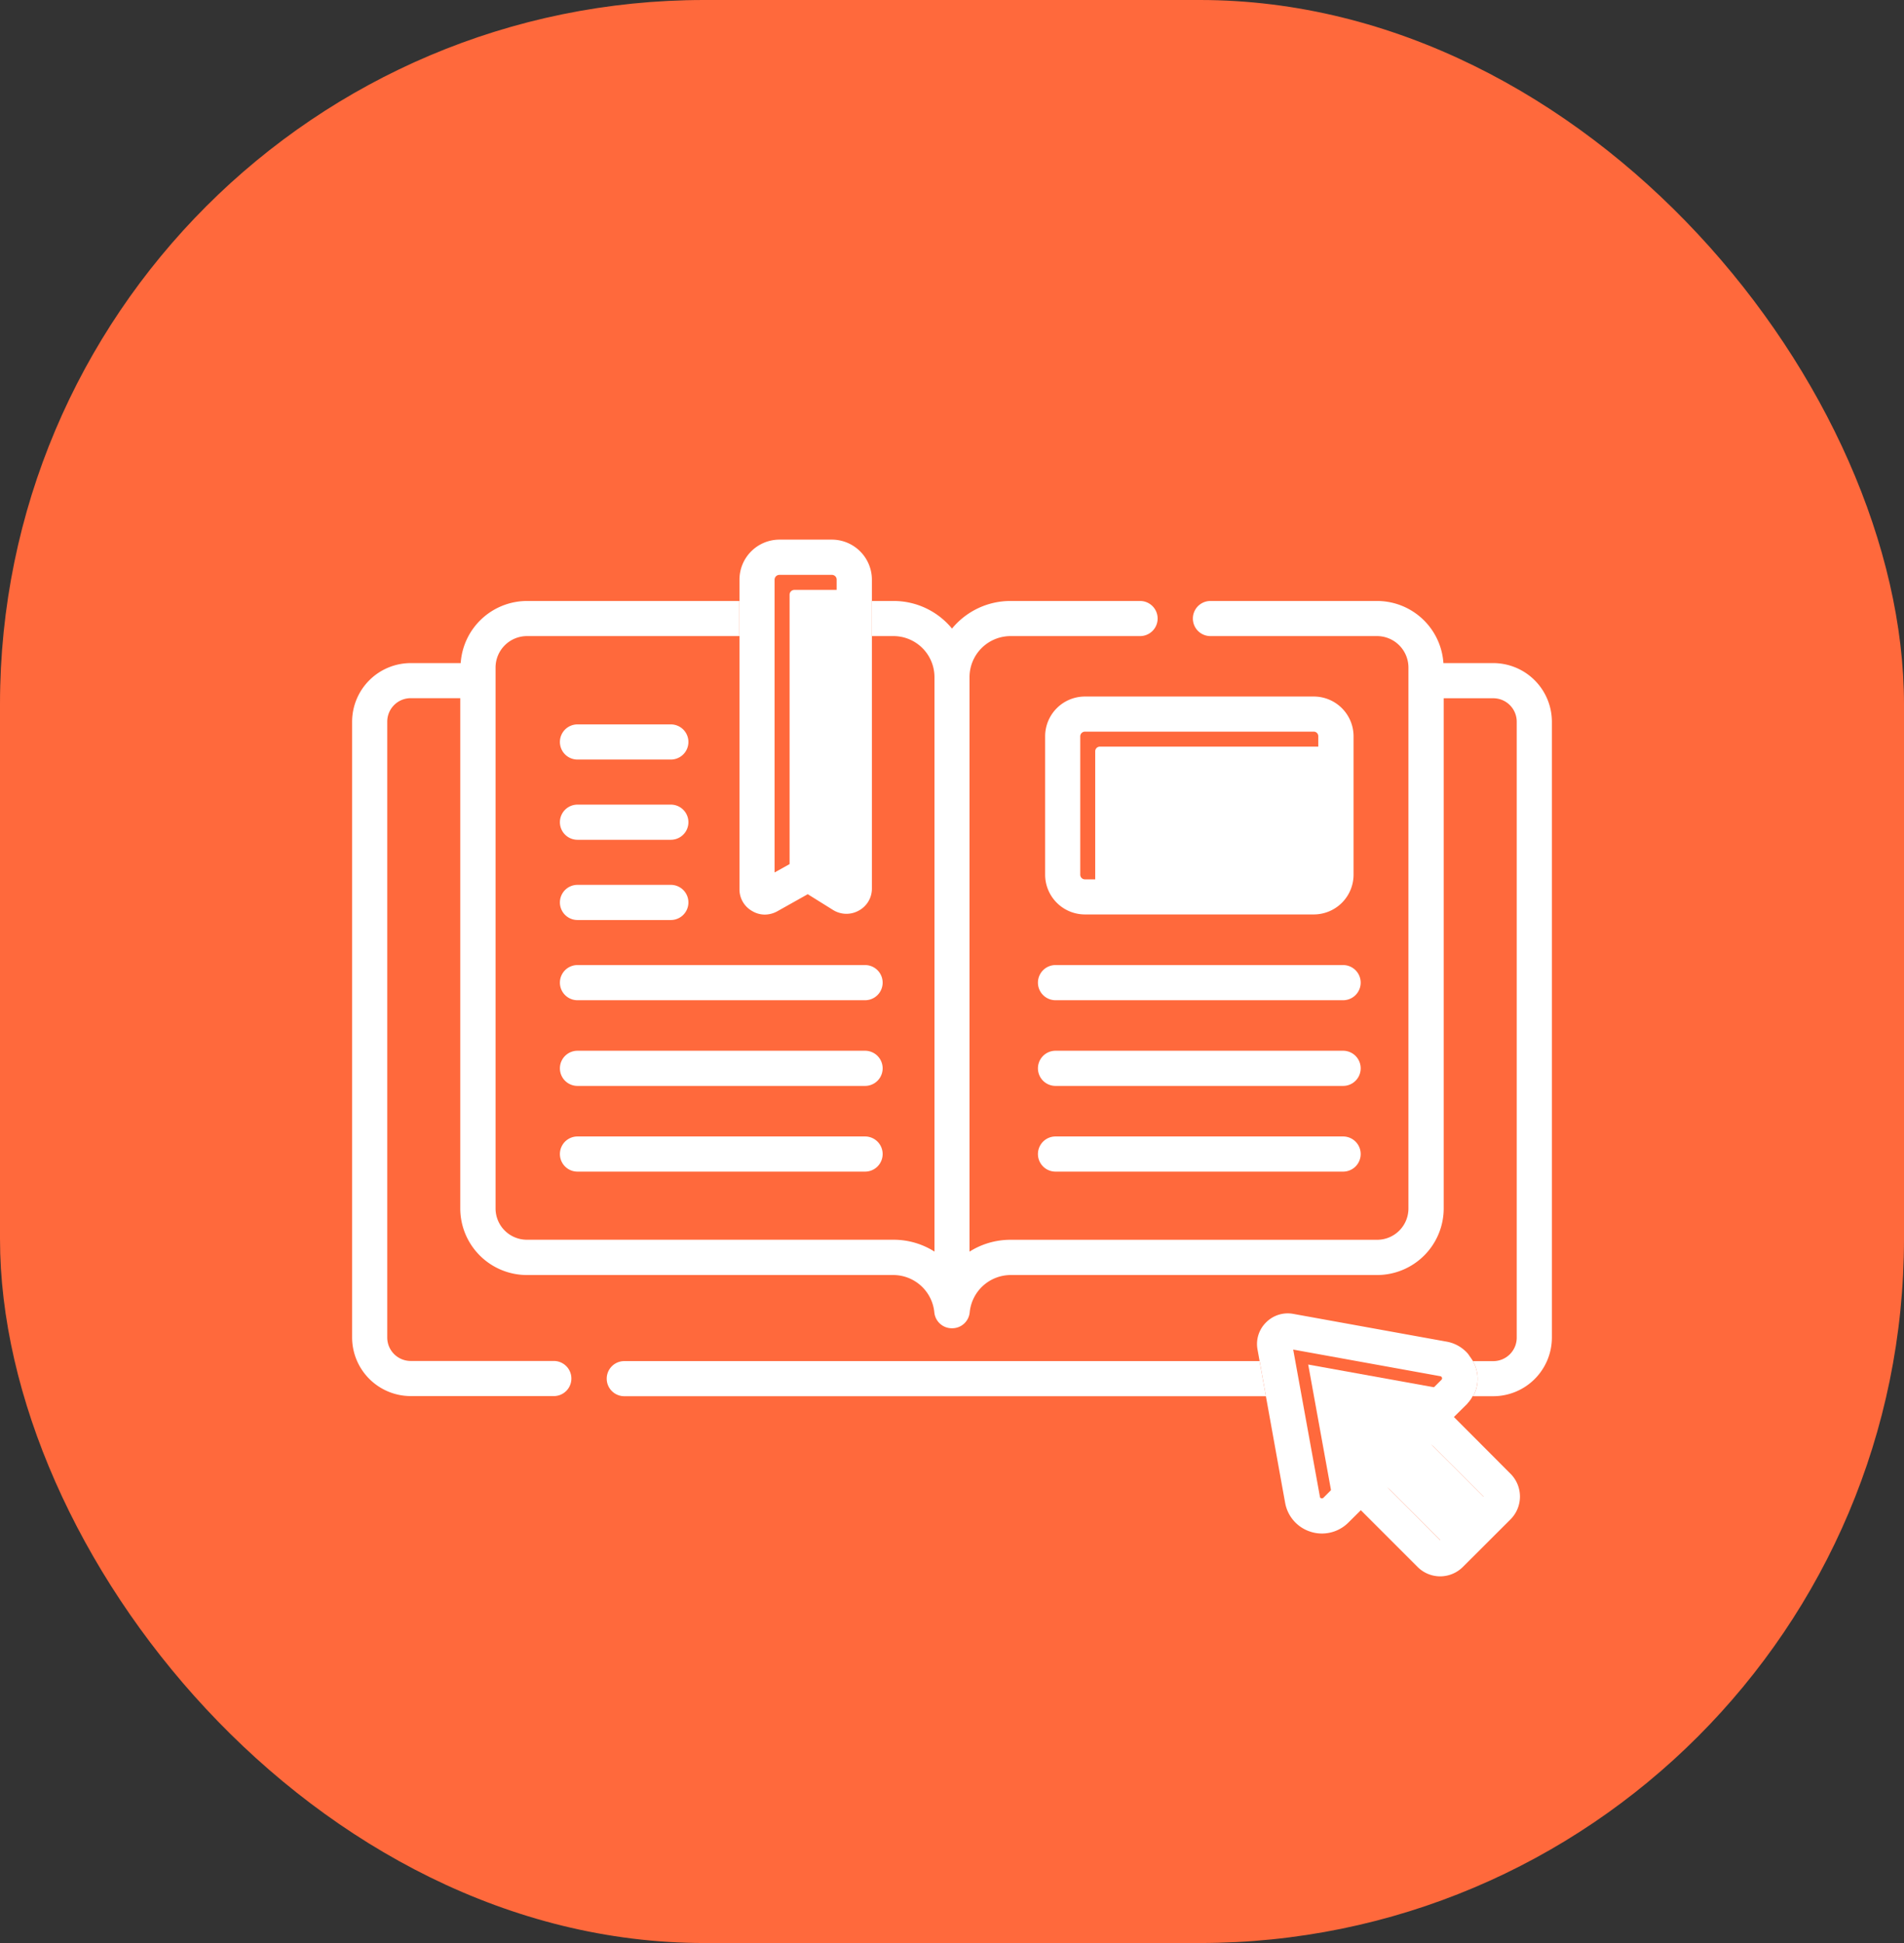 <svg xmlns="http://www.w3.org/2000/svg" id="Group_19" width="73" height="74.49" viewBox="0 0 73 74.49">
    <rect x="0" y="0" width="73" height="74.49" fill="#333333" stroke="none"/>
    <defs>
        <clipPath id="clip-path">
            <path id="Clip_2" d="M0 0h46v30.487H0z" class="cls-1"/>
        </clipPath>
        <style>
            .cls-1{fill:none}.cls-4{fill:#fff}
        </style>
    </defs>
    <rect id="Mask" width="73" height="74.49" fill="#ff693c" rx="27" transform="translate(0 0)"/>
    <g id="Group_34" transform="translate(13.5 20.688)">
        <g id="Group_3" transform="translate(0 2.352)">
            <path id="Clip_2-2" d="M0 0h46v30.487H0z" class="cls-1" transform="translate(0 0)"/>
            <g id="Group_3-2" clip-path="url(#clip-path)" transform="translate(0 0)">
                <path id="Fill_1" d="M43.752 30.487h-.77a1.379 1.379 0 0 0-.075-1.449l.053.08.016.024h.776a.9.9 0 0 0 .9-.9V4.629a.9.9 0 0 0-.9-.9h-1.9v19.559a2.556 2.556 0 0 1-2.552 2.553H25.243a1.584 1.584 0 0 0-1.564 1.426.674.674 0 0 1-.667.615h-.023a.674.674 0 0 1-.667-.615 1.584 1.584 0 0 0-1.564-1.426H6.7a2.556 2.556 0 0 1-2.553-2.553V3.726h-1.9a.9.9 0 0 0-.9.9v23.61a.9.9 0 0 0 .9.9h5.487a.673.673 0 1 1 0 1.346H2.248A2.251 2.251 0 0 1 0 28.239V4.629a2.251 2.251 0 0 1 2.248-2.248h1.915A2.553 2.553 0 0 1 6.7 0h8.148v1.346H6.7a1.206 1.206 0 0 0-1.2 1.207v20.735a1.2 1.2 0 0 0 1.2 1.2h14.058a2.926 2.926 0 0 1 1.57.454V2.921a1.574 1.574 0 0 0-1.57-1.575h-.828V0h.828A2.894 2.894 0 0 1 23 1.058 2.9 2.9 0 0 1 25.243 0h4.968a.673.673 0 0 1 0 1.346h-4.968a1.575 1.575 0 0 0-1.571 1.575v22.023a2.931 2.931 0 0 1 1.571-.454H39.3a1.2 1.2 0 0 0 1.2-1.2V2.553a1.206 1.206 0 0 0-1.2-1.207h-6.392a.673.673 0 1 1 0-1.346H39.3a2.551 2.551 0 0 1 2.541 2.381h1.915A2.251 2.251 0 0 1 46 4.629v23.61a2.251 2.251 0 0 1-2.248 2.248zm-8.717 0h-24.6a.673.673 0 1 1 0-1.346h24.358l.242 1.345z" class="cls-4" transform="translate(0 0)"/>
            </g>
        </g>
        <path id="Fill_4" d="M7.3 5.635L5.635 7.3 3.151 4.812a.8.8 0 0 0-1.121 0l-.869.869a.075.075 0 0 1-.08.023.071.071 0 0 1-.058-.069L0 0l5.635 1.018a.089.089 0 0 1 .069.057.083.083 0 0 1-.023.087l-.868.868a.8.8 0 0 0 0 1.122z" class="cls-4" transform="translate(36.657 31.625)"/>
        <path id="Fill_6" d="M7.023 10.082a1.23 1.23 0 0 1-.874-.368L3.981 7.546l-.481.477a1.434 1.434 0 0 1-1.011.417 1.407 1.407 0 0 1-.427-.066 1.423 1.423 0 0 1-.983-1.11l-.109-.6-.629-3.488L.1 1.83l-.08-.442A1.161 1.161 0 0 1 .347.347 1.167 1.167 0 0 1 1.178 0a1.186 1.186 0 0 1 .21.019l5.876 1.064a1.4 1.4 0 0 1 .823.465s.025.031.057.081l.064.092.005.006a1.378 1.378 0 0 1 .075 1.448h-.023a.837.837 0 0 1-.109.173.416.416 0 0 1-.065.078.44.44 0 0 1-.064.075l-.477.472 2.164 2.17a1.237 1.237 0 0 1 0 1.76L7.9 9.714a1.238 1.238 0 0 1-.877.368zM3.981 5.971a.786.786 0 0 1 .558.23L7.023 8.69 8.69 7.023 6.2 4.539a.8.8 0 0 1 0-1.121l.868-.868a.079.079 0 0 0 .023-.086.087.087 0 0 0-.064-.056h-.005l-5.634-1.02 1.023 5.635a.072.072 0 0 0 .057.069h.023a.078.078 0 0 0 .056-.024l.869-.87a.79.79 0 0 1 .565-.227z" class="cls-4" transform="translate(34.694 29.663)"/>
        <path id="Fill_8" d="M2.381.184v11.167l-.592-.369a.973.973 0 0 0-.983-.023L0 11.408V.184A.185.185 0 0 1 .184 0H2.2a.181.181 0 0 1 .184.184" class="cls-4" transform="translate(16.773 1.927)"/>
        <path id="Fill_10" d="M.972 14.375a.945.945 0 0 1-.489-.138A.95.95 0 0 1 0 13.4V1.535A1.534 1.534 0 0 1 1.53 0h2.012a1.537 1.537 0 0 1 1.535 1.535v11.839a.956.956 0 0 1-.5.846.971.971 0 0 1-.983-.018l-.977-.609-1.167.655a1.007 1.007 0 0 1-.478.127zM1.53 1.351a.184.184 0 0 0-.184.184V12.76l.805-.449a.955.955 0 0 1 .469-.122.984.984 0 0 1 .514.145l.592.368V1.535a.182.182 0 0 0-.184-.184z" class="cls-4" transform="translate(14.852 0)"/>
        <path id="Fill_12" d="M.674 1.348h3.579a.674.674 0 0 0 0-1.348H.674a.674.674 0 0 0 0 1.348" class="cls-4" transform="translate(7.967 7.083)"/>
        <path id="Fill_14" d="M.674 1.348h3.579a.674.674 0 0 0 0-1.348H.674a.674.674 0 0 0 0 1.348" class="cls-4" transform="translate(7.967 10.159)"/>
        <path id="Fill_16" d="M.674 1.348h3.579a.674.674 0 0 0 0-1.348H.674a.674.674 0 0 0 0 1.348" class="cls-4" transform="translate(7.967 13.235)"/>
        <path id="Fill_18" d="M11.7 0H.674a.674.674 0 0 0 0 1.348H11.7A.674.674 0 0 0 11.7 0" class="cls-4" transform="translate(7.967 16.31)"/>
        <path id="Fill_20" d="M11.7 0H.674a.674.674 0 0 0 0 1.348H11.7A.674.674 0 0 0 11.7 0" class="cls-4" transform="translate(7.967 19.595)"/>
        <path id="Fill_22" d="M11.7 0H.674a.674.674 0 0 0 0 1.348H11.7A.674.674 0 0 0 11.7 0" class="cls-4" transform="translate(7.967 22.881)"/>
        <path id="Fill_24" d="M11.7 0H.674a.674.674 0 0 0 0 1.348H11.7A.674.674 0 0 0 11.7 0" class="cls-4" transform="translate(26.295 16.31)"/>
        <path id="Fill_26" d="M11.7 0H.674a.674.674 0 0 0 0 1.348H11.7A.674.674 0 0 0 11.7 0" class="cls-4" transform="translate(26.295 19.595)"/>
        <path id="Fill_28" d="M11.7 0H.674a.674.674 0 0 0 0 1.348H11.7A.674.674 0 0 0 11.7 0" class="cls-4" transform="translate(26.295 22.881)"/>
        <path id="Fill_30" d="M9.131.178v5.308a.174.174 0 0 1-.173.178H.179A.18.18 0 0 1 0 5.486V.178A.18.18 0 0 1 .179 0h8.78a.174.174 0 0 1 .173.178" class="cls-4" transform="translate(28.491 7.935)"/>
        <path id="Fill_32" d="M10.3 8.354H1.525A1.526 1.526 0 0 1 0 6.831V1.524A1.526 1.526 0 0 1 1.525 0H10.3a1.526 1.526 0 0 1 1.525 1.524v5.307A1.526 1.526 0 0 1 10.3 8.354zM1.525 1.346a.181.181 0 0 0-.179.178v5.307a.179.179 0 0 0 .179.178H10.3a.173.173 0 0 0 .172-.178V1.524a.173.173 0 0 0-.172-.178z" class="cls-4" transform="translate(26.571 6.015)"/>
    </g>
</svg>
